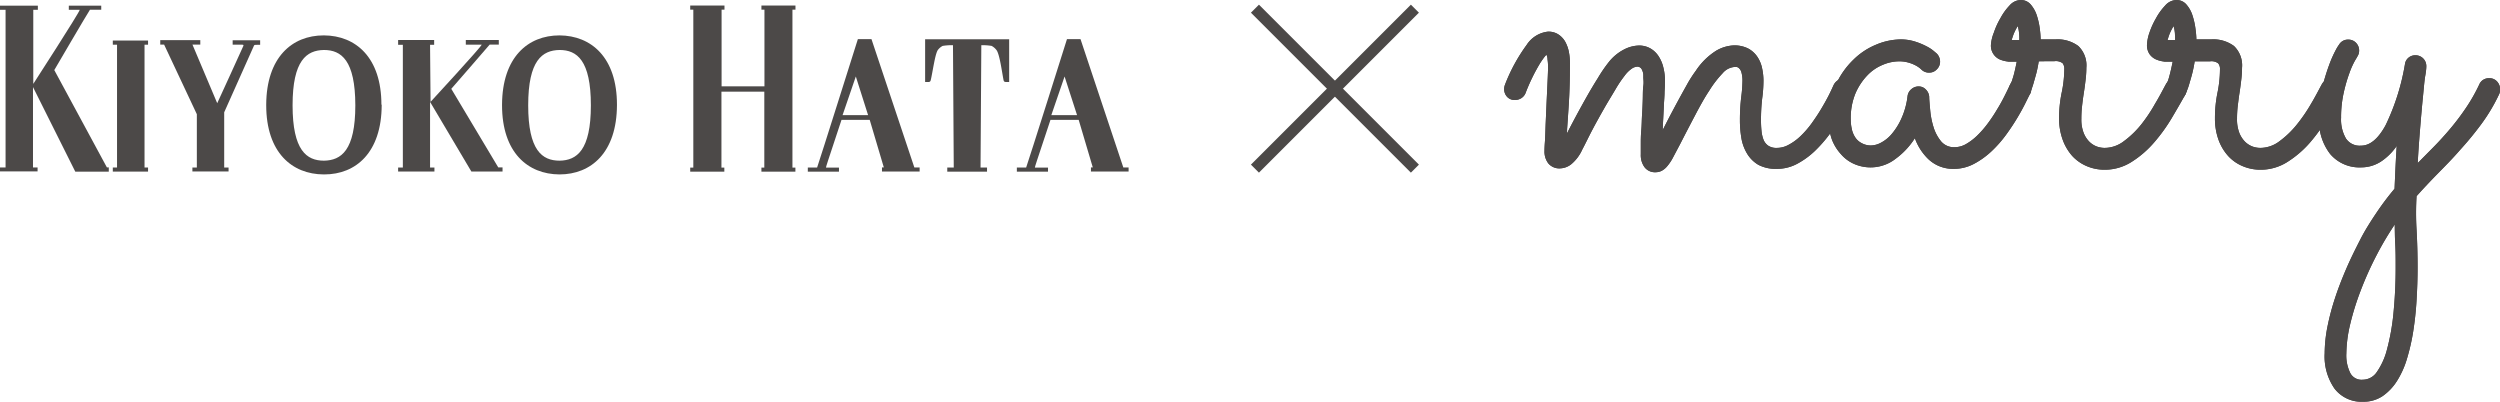 <svg xmlns="http://www.w3.org/2000/svg" viewBox="0 0 354.6 56.98"><defs><style>.cls-1,.cls-3{fill:#4c4948;}.cls-1,.cls-2{stroke:#4c4948;stroke-miterlimit:10;}.cls-1{stroke-width:0.4px;}.cls-2{fill:none;stroke-width:1.61px;}</style></defs><g id="レイヤー_2" data-name="レイヤー 2"><g id="レイヤー_1-2" data-name="レイヤー 1"><path class="cls-1" d="M221.94,20c.36-.72.81-1.6,1.37-2.66s1.14-2.12,1.74-3.19,1.2-2.08,1.78-3a20,20,0,0,1,1.48-2.17,6.46,6.46,0,0,1,2.13-1.78,4.64,4.64,0,0,1,2-.54,3,3,0,0,1,1.58.4,3.19,3.19,0,0,1,1.08,1.05,4.8,4.8,0,0,1,.64,1.53,7.43,7.43,0,0,1,.22,1.87q0,.57-.06,1.5c0,.61-.07,1.28-.1,2s-.07,1.45-.11,2.21-.06,1.47-.09,2.14c.36-.71.76-1.5,1.21-2.37s.91-1.73,1.37-2.58.91-1.66,1.33-2.41a16.88,16.88,0,0,1,1.18-1.83,9.35,9.35,0,0,1,2.86-2.82,5.22,5.22,0,0,1,2.36-.71,4.11,4.11,0,0,1,2,.44,3.44,3.44,0,0,1,1.22,1.14,4.39,4.39,0,0,1,.62,1.55,8,8,0,0,1,.18,1.64,18.7,18.7,0,0,1-.18,2.53,25.69,25.69,0,0,0-.17,3.14,14.72,14.72,0,0,0,.07,1.49,4.93,4.93,0,0,0,.3,1.32,2.09,2.09,0,0,0,.73.93,2.25,2.25,0,0,0,1.35.36,3.65,3.65,0,0,0,1.81-.49,7.68,7.68,0,0,0,1.71-1.26,13.56,13.56,0,0,0,1.55-1.78c.48-.67.93-1.33,1.33-2s.76-1.3,1.07-1.9.55-1.13.74-1.55a1.45,1.45,0,0,1,.5-.61,1.28,1.28,0,0,1,.71-.21,1.23,1.23,0,0,1,1,.44,1.44,1.44,0,0,1,.37,1,1.31,1.31,0,0,1-.1.5c-.1.19-.29.58-.57,1.19A23.26,23.26,0,0,1,261,16.47c-.47.77-1,1.58-1.65,2.44a18.77,18.77,0,0,1-2.08,2.37,11.31,11.31,0,0,1-2.46,1.78,5.86,5.86,0,0,1-2.77.69,5.11,5.11,0,0,1-2.54-.55A4.37,4.37,0,0,1,248,21.72a6,6,0,0,1-.8-2.14,14.72,14.72,0,0,1-.21-2.53,26.8,26.8,0,0,1,.18-3.22,20.37,20.37,0,0,0,.18-2.3,4.58,4.58,0,0,0-.16-1.35,1.46,1.46,0,0,0-.4-.66.87.87,0,0,0-.44-.22H246a2.65,2.65,0,0,0-1.8.94,15.25,15.25,0,0,0-1.93,2.51c-.67,1-1.35,2.24-2.05,3.57s-1.4,2.68-2.11,4.06l-1,1.89a6.56,6.56,0,0,1-.78,1.17,2.44,2.44,0,0,1-.73.61,1.72,1.72,0,0,1-.78.18,1.65,1.65,0,0,1-1.41-.65,2.69,2.69,0,0,1-.48-1.67c0-.36,0-.83,0-1.43s0-1.24.07-2,.06-1.44.11-2.2.08-1.49.1-2.2,0-1.32.08-1.87,0-1,0-1.24A2.22,2.22,0,0,0,233,9.66a.93.93,0,0,0-.75-.41,1.75,1.75,0,0,0-.87.29,4.49,4.49,0,0,0-1.12,1.1c-.33.43-.75,1-1.26,1.87s-1.05,1.73-1.62,2.73-1.13,2-1.69,3.06-1,2-1.44,2.82a5.55,5.55,0,0,1-1.49,2,2.46,2.46,0,0,1-1.46.56,1.83,1.83,0,0,1-1.53-.63,2.56,2.56,0,0,1-.5-1.65c0-.08,0-.5.06-1.29s.07-1.74.12-2.86.1-2.34.16-3.62.12-2.48.16-3.6a8.66,8.66,0,0,0-.07-1.64,1.62,1.62,0,0,0-.28-.89c-.19,0-.57.49-1.12,1.32a26.66,26.66,0,0,0-2.12,4.35,1.35,1.35,0,0,1-.53.6,1.47,1.47,0,0,1-.75.21,1.22,1.22,0,0,1-1-.4,1.4,1.4,0,0,1-.35-.95,1.54,1.54,0,0,1,.1-.53,24.07,24.07,0,0,1,3.06-5.62,3.94,3.94,0,0,1,2.85-1.79A2.34,2.34,0,0,1,221,5.1a2.79,2.79,0,0,1,.88,1,4.81,4.81,0,0,1,.46,1.34,8.19,8.19,0,0,1,.14,1.46c0,2.11-.05,4.05-.16,5.81s-.22,3.52-.34,5.31"/><path class="cls-1" d="M221.94,20c.36-.72.81-1.6,1.37-2.66s1.14-2.12,1.74-3.19,1.2-2.08,1.78-3a20,20,0,0,1,1.48-2.17,6.46,6.46,0,0,1,2.13-1.78,4.64,4.64,0,0,1,2-.54,3,3,0,0,1,1.58.4,3.19,3.19,0,0,1,1.08,1.05,4.8,4.8,0,0,1,.64,1.53,7.43,7.43,0,0,1,.22,1.87q0,.57-.06,1.5c0,.61-.07,1.28-.1,2s-.07,1.45-.11,2.21-.06,1.47-.09,2.14c.36-.71.76-1.5,1.21-2.37s.91-1.73,1.37-2.58.91-1.66,1.33-2.41a16.88,16.88,0,0,1,1.18-1.83,9.35,9.35,0,0,1,2.86-2.82,5.22,5.22,0,0,1,2.36-.71,4.11,4.11,0,0,1,2,.44,3.44,3.44,0,0,1,1.22,1.14,4.39,4.39,0,0,1,.62,1.55,8,8,0,0,1,.18,1.64,18.7,18.7,0,0,1-.18,2.53,25.69,25.69,0,0,0-.17,3.14,14.72,14.72,0,0,0,.07,1.49,4.93,4.93,0,0,0,.3,1.32,2.09,2.09,0,0,0,.73.93,2.25,2.25,0,0,0,1.35.36,3.65,3.65,0,0,0,1.81-.49,7.68,7.68,0,0,0,1.71-1.26,13.56,13.56,0,0,0,1.55-1.78c.48-.67.93-1.33,1.33-2s.76-1.3,1.07-1.9.55-1.13.74-1.55a1.45,1.45,0,0,1,.5-.61,1.28,1.28,0,0,1,.71-.21,1.23,1.23,0,0,1,1,.44,1.44,1.44,0,0,1,.37,1,1.31,1.31,0,0,1-.1.5c-.1.19-.29.58-.57,1.19A23.26,23.26,0,0,1,261,16.47c-.47.77-1,1.58-1.65,2.44a18.77,18.77,0,0,1-2.08,2.37,11.31,11.31,0,0,1-2.46,1.78,5.86,5.86,0,0,1-2.77.69,5.11,5.11,0,0,1-2.54-.55A4.37,4.37,0,0,1,248,21.72a6,6,0,0,1-.8-2.14,14.72,14.72,0,0,1-.21-2.53,26.8,26.8,0,0,1,.18-3.22,20.37,20.37,0,0,0,.18-2.3,4.58,4.58,0,0,0-.16-1.35,1.46,1.46,0,0,0-.4-.66.87.87,0,0,0-.44-.22H246a2.65,2.65,0,0,0-1.8.94,15.25,15.25,0,0,0-1.93,2.51c-.67,1-1.35,2.24-2.05,3.57s-1.4,2.68-2.11,4.06l-1,1.89a6.56,6.56,0,0,1-.78,1.17,2.44,2.44,0,0,1-.73.61,1.72,1.72,0,0,1-.78.18,1.65,1.65,0,0,1-1.41-.65,2.69,2.69,0,0,1-.48-1.67c0-.36,0-.83,0-1.43s0-1.24.07-2,.06-1.44.11-2.2.08-1.49.1-2.2,0-1.32.08-1.87,0-1,0-1.24A2.22,2.22,0,0,0,233,9.66a.93.93,0,0,0-.75-.41,1.75,1.75,0,0,0-.87.29,4.49,4.49,0,0,0-1.12,1.1c-.33.43-.75,1-1.26,1.87s-1.05,1.73-1.62,2.73-1.13,2-1.69,3.06-1,2-1.44,2.82a5.55,5.55,0,0,1-1.49,2,2.46,2.46,0,0,1-1.46.56,1.83,1.83,0,0,1-1.53-.63,2.56,2.56,0,0,1-.5-1.65c0-.08,0-.5.06-1.29s.07-1.74.12-2.86.1-2.34.16-3.62.12-2.48.16-3.6a8.66,8.66,0,0,0-.07-1.64,1.62,1.62,0,0,0-.28-.89c-.19,0-.57.49-1.12,1.32a26.66,26.66,0,0,0-2.12,4.35,1.35,1.35,0,0,1-.53.6,1.47,1.47,0,0,1-.75.21,1.22,1.22,0,0,1-1-.4,1.4,1.4,0,0,1-.35-.95,1.54,1.54,0,0,1,.1-.53,24.07,24.07,0,0,1,3.06-5.62,3.94,3.94,0,0,1,2.85-1.79A2.34,2.34,0,0,1,221,5.1a2.79,2.79,0,0,1,.88,1,4.81,4.81,0,0,1,.46,1.34,8.19,8.19,0,0,1,.14,1.46c0,2.11-.05,4.05-.16,5.81S222.06,18.19,221.94,20Z"/><path class="cls-1" d="M287.76,13.21l-.59,1.19c-.29.6-.67,1.3-1.13,2.08s-1,1.61-1.62,2.46a16.59,16.59,0,0,1-2.06,2.35,11.26,11.26,0,0,1-2.46,1.77,5.86,5.86,0,0,1-2.77.69,4.88,4.88,0,0,1-3.47-1.32,7.58,7.58,0,0,1-2-3.31,10.52,10.52,0,0,1-2.88,3.22,5.59,5.59,0,0,1-5.73.72,5.06,5.06,0,0,1-1.81-1.36A6.32,6.32,0,0,1,260,19.65a7.76,7.76,0,0,1-.41-2.56,11.93,11.93,0,0,1,.95-4.9A11.22,11.22,0,0,1,263,8.64a9.78,9.78,0,0,1,3.21-2.13,9,9,0,0,1,3.4-.72,6.55,6.55,0,0,1,2,.31,9.52,9.52,0,0,1,1.58.66,4.9,4.9,0,0,1,1,.66l.39.33a1.45,1.45,0,0,1,.4,1,1.3,1.3,0,0,1-.4.94,1.23,1.23,0,0,1-.92.41,1.3,1.3,0,0,1-1-.39,3.36,3.36,0,0,0-.32-.27,3.91,3.91,0,0,0-.68-.41,5.11,5.11,0,0,0-1-.37,4.9,4.9,0,0,0-1.33-.16A6.18,6.18,0,0,0,267,9a6.52,6.52,0,0,0-2.28,1.55A8.82,8.82,0,0,0,263,13.15a9.38,9.38,0,0,0-.69,3.76,6.44,6.44,0,0,0,.14,1.37,3.63,3.63,0,0,0,.5,1.27,2.57,2.57,0,0,0,1,.92,2.86,2.86,0,0,0,1.49.36,3.28,3.28,0,0,0,1.48-.43,5.3,5.3,0,0,0,1.6-1.32,9.33,9.33,0,0,0,1.38-2.24,10.87,10.87,0,0,0,.87-3.21,1.32,1.32,0,0,1,.47-.83,1.34,1.34,0,0,1,.92-.34,1.17,1.17,0,0,1,.87.39,1.39,1.39,0,0,1,.41.89c0,.45.07,1.09.14,1.91a11.58,11.58,0,0,0,.48,2.44,6.13,6.13,0,0,0,1.12,2.1,2.57,2.57,0,0,0,2.07.89,3.47,3.47,0,0,0,1.69-.46,8.12,8.12,0,0,0,1.63-1.23,14,14,0,0,0,1.53-1.75,22.1,22.1,0,0,0,1.33-2c.41-.66.76-1.3,1.07-1.92s.57-1.15.78-1.6a1.35,1.35,0,0,1,1.25-.82,1.21,1.21,0,0,1,1,.44,1.46,1.46,0,0,1,.38,1,1.33,1.33,0,0,1-.11.5"/><path class="cls-1" d="M287.76,13.21l-.59,1.19c-.29.6-.67,1.3-1.13,2.08s-1,1.61-1.62,2.46a16.59,16.59,0,0,1-2.06,2.35,11.26,11.26,0,0,1-2.46,1.77,5.86,5.86,0,0,1-2.77.69,4.88,4.88,0,0,1-3.47-1.32,7.58,7.58,0,0,1-2-3.31,10.52,10.52,0,0,1-2.88,3.22,5.59,5.59,0,0,1-5.73.72,5.06,5.06,0,0,1-1.81-1.36A6.32,6.32,0,0,1,260,19.65a7.76,7.76,0,0,1-.41-2.56,11.93,11.93,0,0,1,.95-4.9A11.22,11.22,0,0,1,263,8.64a9.78,9.78,0,0,1,3.21-2.13,9,9,0,0,1,3.4-.72,6.55,6.55,0,0,1,2,.31,9.52,9.52,0,0,1,1.58.66,4.9,4.9,0,0,1,1,.66l.39.33a1.45,1.45,0,0,1,.4,1,1.3,1.3,0,0,1-.4.94,1.23,1.23,0,0,1-.92.41,1.3,1.3,0,0,1-1-.39,3.36,3.36,0,0,0-.32-.27,3.91,3.91,0,0,0-.68-.41,5.11,5.11,0,0,0-1-.37,4.9,4.9,0,0,0-1.33-.16A6.18,6.18,0,0,0,267,9a6.52,6.52,0,0,0-2.28,1.55A8.82,8.82,0,0,0,263,13.15a9.38,9.38,0,0,0-.69,3.76,6.44,6.44,0,0,0,.14,1.37,3.63,3.63,0,0,0,.5,1.27,2.57,2.57,0,0,0,1,.92,2.86,2.86,0,0,0,1.49.36,3.28,3.28,0,0,0,1.48-.43,5.3,5.3,0,0,0,1.6-1.32,9.33,9.33,0,0,0,1.38-2.24,10.87,10.87,0,0,0,.87-3.21,1.32,1.32,0,0,1,.47-.83,1.34,1.34,0,0,1,.92-.34,1.17,1.17,0,0,1,.87.39,1.39,1.39,0,0,1,.41.89c0,.45.07,1.09.14,1.91a11.58,11.58,0,0,0,.48,2.44,6.13,6.13,0,0,0,1.12,2.1,2.57,2.57,0,0,0,2.07.89,3.47,3.47,0,0,0,1.69-.46,8.12,8.12,0,0,0,1.63-1.23,14,14,0,0,0,1.53-1.75,22.1,22.1,0,0,0,1.33-2c.41-.66.76-1.3,1.07-1.92s.57-1.15.78-1.6a1.35,1.35,0,0,1,1.25-.82,1.21,1.21,0,0,1,1,.44,1.46,1.46,0,0,1,.38,1A1.33,1.33,0,0,1,287.76,13.21Z"/><path class="cls-1" d="M289,8.5a17.42,17.42,0,0,1-.35,1.8c-.15.56-.28,1-.41,1.46s-.25.76-.34,1a4.09,4.09,0,0,1-.18.43,1.26,1.26,0,0,1-1.24.81,1.38,1.38,0,0,1-.93-.37,1.2,1.2,0,0,1-.42-.94.54.54,0,0,1,.07-.32c0-.08.12-.22.21-.43s.21-.57.36-1.07.32-1.27.53-2.32l-1.25,0a4.2,4.2,0,0,1-1.19-.25,1.93,1.93,0,0,1-1.26-2A5.53,5.53,0,0,1,283,4.69a10.45,10.45,0,0,1,.91-2A7.93,7.93,0,0,1,285.17.93,2,2,0,0,1,286.59.2a1.65,1.65,0,0,1,1.33.61,4.32,4.32,0,0,1,.8,1.47,10,10,0,0,1,.41,1.84,13.75,13.75,0,0,1,.12,1.67h1.2c.39,0,.76,0,1.12,0a4.72,4.72,0,0,1,3.09.89,3.61,3.61,0,0,1,1.07,2.92,14.55,14.55,0,0,1-.11,1.71c-.07.6-.15,1.21-.25,1.84s-.18,1.25-.25,1.87a15.93,15.93,0,0,0-.1,1.81,5.37,5.37,0,0,0,.35,2.12,3.83,3.83,0,0,0,.89,1.34,3.2,3.2,0,0,0,1.14.7,3.58,3.58,0,0,0,1.1.19,4.73,4.73,0,0,0,2.88-1,13.39,13.39,0,0,0,2.49-2.4,22.43,22.43,0,0,0,2-3c.61-1,1.11-2,1.52-2.74a1.24,1.24,0,0,1,.49-.5,1.38,1.38,0,0,1,.68-.18,1.23,1.23,0,0,1,1,.41,1.37,1.37,0,0,1,.36.91,1.47,1.47,0,0,1-.14.64c-.55,1-1.18,2.08-1.9,3.3a24,24,0,0,1-2.48,3.44,14,14,0,0,1-3.11,2.7,6.85,6.85,0,0,1-3.78,1.11,6.15,6.15,0,0,1-2.42-.48,5.73,5.73,0,0,1-2-1.39,6.91,6.91,0,0,1-1.33-2.25,8.6,8.6,0,0,1-.5-3,17.65,17.65,0,0,1,.36-3.54A16.86,16.86,0,0,0,293,9.82a1.47,1.47,0,0,0-.3-1,1.8,1.8,0,0,0-1.33-.34H290.3L289,8.5m-2.38-2.63c0-.17,0-.39,0-.66a7.17,7.17,0,0,0-.07-.81,4.59,4.59,0,0,0-.14-.67c-.06-.19-.13-.29-.2-.29s-.16.09-.26.27-.22.39-.34.64a6.35,6.35,0,0,0-.32.8c-.1.29-.17.53-.22.72Z"/><path class="cls-1" d="M289,8.5a17.42,17.42,0,0,1-.35,1.8c-.15.56-.28,1-.41,1.46s-.25.76-.34,1a4.09,4.09,0,0,1-.18.43,1.26,1.26,0,0,1-1.24.81,1.38,1.38,0,0,1-.93-.37,1.2,1.2,0,0,1-.42-.94.54.54,0,0,1,.07-.32c0-.08.12-.22.21-.43s.21-.57.36-1.07.32-1.27.53-2.32l-1.25,0a4.2,4.2,0,0,1-1.19-.25,1.93,1.93,0,0,1-1.26-2A5.53,5.53,0,0,1,283,4.69a10.45,10.45,0,0,1,.91-2A7.93,7.93,0,0,1,285.17.93,2,2,0,0,1,286.59.2a1.65,1.65,0,0,1,1.33.61,4.32,4.32,0,0,1,.8,1.47,10,10,0,0,1,.41,1.84,13.75,13.75,0,0,1,.12,1.67h1.2c.39,0,.76,0,1.12,0a4.72,4.72,0,0,1,3.09.89,3.61,3.61,0,0,1,1.07,2.92,14.55,14.55,0,0,1-.11,1.71c-.07.6-.15,1.21-.25,1.84s-.18,1.25-.25,1.87a15.93,15.93,0,0,0-.1,1.81,5.37,5.37,0,0,0,.35,2.12,3.83,3.83,0,0,0,.89,1.34,3.2,3.2,0,0,0,1.14.7,3.58,3.58,0,0,0,1.1.19,4.73,4.73,0,0,0,2.88-1,13.39,13.39,0,0,0,2.49-2.4,22.43,22.43,0,0,0,2-3c.61-1,1.11-2,1.52-2.74a1.24,1.24,0,0,1,.49-.5,1.38,1.38,0,0,1,.68-.18,1.23,1.23,0,0,1,1,.41,1.37,1.37,0,0,1,.36.91,1.47,1.47,0,0,1-.14.64c-.55,1-1.18,2.08-1.9,3.3a24,24,0,0,1-2.48,3.44,14,14,0,0,1-3.11,2.7,6.85,6.85,0,0,1-3.78,1.11,6.15,6.15,0,0,1-2.42-.48,5.73,5.73,0,0,1-2-1.39,6.91,6.91,0,0,1-1.33-2.25,8.6,8.6,0,0,1-.5-3,17.65,17.65,0,0,1,.36-3.54A16.86,16.86,0,0,0,293,9.82a1.47,1.47,0,0,0-.3-1,1.8,1.8,0,0,0-1.33-.34H290.3Zm-2.38-2.63c0-.17,0-.39,0-.66a7.17,7.17,0,0,0-.07-.81,4.59,4.59,0,0,0-.14-.67c-.06-.19-.13-.29-.2-.29s-.16.09-.26.27-.22.39-.34.64a6.35,6.35,0,0,0-.32.8c-.1.29-.17.53-.22.72Z"/><path class="cls-1" d="M311.12,8.5a17.42,17.42,0,0,1-.35,1.8c-.14.56-.28,1-.41,1.46s-.24.76-.34,1a1.86,1.86,0,0,1-.18.43,1.25,1.25,0,0,1-1.24.81,1.4,1.4,0,0,1-.93-.37,1.2,1.2,0,0,1-.42-.94.54.54,0,0,1,.07-.32,3.46,3.46,0,0,0,.21-.43,8,8,0,0,0,.36-1.07c.14-.5.32-1.27.53-2.32l-1.24,0A4.06,4.06,0,0,1,306,8.29a2.05,2.05,0,0,1-.91-.68,2,2,0,0,1-.36-1.28,5.87,5.87,0,0,1,.34-1.64,11.09,11.09,0,0,1,.91-2A8.26,8.26,0,0,1,307.25.93,2,2,0,0,1,308.67.2,1.64,1.64,0,0,1,310,.81a4.16,4.16,0,0,1,.8,1.47,10,10,0,0,1,.41,1.84,12.16,12.16,0,0,1,.13,1.67h1.19c.39,0,.76,0,1.12,0a4.72,4.72,0,0,1,3.09.89,3.61,3.61,0,0,1,1.07,2.92,14.55,14.55,0,0,1-.11,1.71c-.07.6-.15,1.21-.25,1.84s-.17,1.25-.25,1.87a15.93,15.93,0,0,0-.1,1.81,5.55,5.55,0,0,0,.35,2.12,4,4,0,0,0,.89,1.34,3.29,3.29,0,0,0,1.14.7,3.58,3.58,0,0,0,1.1.19,4.73,4.73,0,0,0,2.88-1,13.39,13.39,0,0,0,2.49-2.4,23.49,23.49,0,0,0,2.05-3c.6-1,1.1-2,1.51-2.74a1.27,1.27,0,0,1,.5-.5,1.32,1.32,0,0,1,.67-.18,1.27,1.27,0,0,1,1,.41,1.4,1.4,0,0,1,.35.91,1.47,1.47,0,0,1-.14.64c-.55,1-1.18,2.08-1.9,3.3a24.77,24.77,0,0,1-2.47,3.44,14.22,14.22,0,0,1-3.12,2.7,6.82,6.82,0,0,1-3.78,1.11,6.15,6.15,0,0,1-2.42-.48,5.6,5.6,0,0,1-2-1.39,6.76,6.76,0,0,1-1.34-2.25,8.6,8.6,0,0,1-.49-3,17.63,17.63,0,0,1,.35-3.54,16.9,16.9,0,0,0,.36-3.37,1.42,1.42,0,0,0-.31-1,1.8,1.8,0,0,0-1.33-.34h-1.08l-1.27,0m-2.38-2.63c0-.17,0-.39,0-.66a7.17,7.17,0,0,0-.07-.81,3.57,3.57,0,0,0-.14-.67c-.06-.19-.12-.29-.2-.29s-.16.09-.26.27-.22.39-.34.64a6.35,6.35,0,0,0-.32.8c-.09.29-.17.53-.21.72Z"/><path class="cls-1" d="M311.12,8.5a17.42,17.42,0,0,1-.35,1.8c-.14.56-.28,1-.41,1.46s-.24.76-.34,1a1.86,1.86,0,0,1-.18.43,1.25,1.25,0,0,1-1.24.81,1.4,1.4,0,0,1-.93-.37,1.2,1.2,0,0,1-.42-.94.54.54,0,0,1,.07-.32,3.46,3.46,0,0,0,.21-.43,8,8,0,0,0,.36-1.07c.14-.5.32-1.27.53-2.32l-1.24,0A4.06,4.06,0,0,1,306,8.29a2.05,2.05,0,0,1-.91-.68,2,2,0,0,1-.36-1.28,5.87,5.87,0,0,1,.34-1.64,11.09,11.09,0,0,1,.91-2A8.26,8.26,0,0,1,307.25.93,2,2,0,0,1,308.67.2,1.64,1.64,0,0,1,310,.81a4.16,4.16,0,0,1,.8,1.47,10,10,0,0,1,.41,1.84,12.16,12.16,0,0,1,.13,1.67h1.19c.39,0,.76,0,1.12,0a4.72,4.72,0,0,1,3.09.89,3.61,3.61,0,0,1,1.07,2.92,14.55,14.55,0,0,1-.11,1.71c-.07.6-.15,1.21-.25,1.84s-.17,1.25-.25,1.87a15.93,15.93,0,0,0-.1,1.81,5.55,5.55,0,0,0,.35,2.12,4,4,0,0,0,.89,1.34,3.29,3.29,0,0,0,1.14.7,3.58,3.58,0,0,0,1.1.19,4.73,4.73,0,0,0,2.88-1,13.39,13.39,0,0,0,2.49-2.4,23.49,23.49,0,0,0,2.05-3c.6-1,1.1-2,1.51-2.74a1.27,1.27,0,0,1,.5-.5,1.32,1.32,0,0,1,.67-.18,1.27,1.27,0,0,1,1,.41,1.4,1.4,0,0,1,.35.91,1.47,1.47,0,0,1-.14.64c-.55,1-1.18,2.08-1.9,3.3a24.77,24.77,0,0,1-2.47,3.44,14.22,14.22,0,0,1-3.12,2.7,6.85,6.85,0,0,1-3.78,1.11,6.15,6.15,0,0,1-2.42-.48,5.6,5.6,0,0,1-2-1.39,6.76,6.76,0,0,1-1.34-2.25,8.6,8.6,0,0,1-.49-3,17.63,17.63,0,0,1,.35-3.54,16.9,16.9,0,0,0,.36-3.37,1.42,1.42,0,0,0-.31-1,1.8,1.8,0,0,0-1.33-.34h-1.08Zm-2.38-2.63c0-.17,0-.39,0-.66a7.17,7.17,0,0,0-.07-.81,3.57,3.57,0,0,0-.14-.67c-.06-.19-.12-.29-.2-.29s-.16.09-.26.27-.22.39-.34.64a6.35,6.35,0,0,0-.32.8c-.09.29-.17.53-.21.72Z"/><path class="cls-1" d="M342.7,23.65l2.52-2.55q1.29-1.3,2.49-2.73a34.17,34.17,0,0,0,2.26-3,24.68,24.68,0,0,0,1.87-3.3,1.27,1.27,0,0,1,.5-.59,1.33,1.33,0,0,1,.71-.19,1.26,1.26,0,0,1,1,.42,1.49,1.49,0,0,1,.37,1,1.32,1.32,0,0,1-.11.53,24.85,24.85,0,0,1-2.52,4.24q-1.42,1.92-3,3.65c-1,1.16-2.1,2.27-3.16,3.35s-2.09,2.17-3.06,3.26a40.71,40.71,0,0,0,0,4.94c.09,1.65.14,3.4.14,5.25,0,1.52-.05,3-.14,4.56s-.25,3-.46,4.37a28.67,28.67,0,0,1-.88,3.9,12.34,12.34,0,0,1-1.4,3.15,7.22,7.22,0,0,1-2,2.11,4.67,4.67,0,0,1-2.67.76A4.61,4.61,0,0,1,331.29,55a7.79,7.79,0,0,1-1.36-4.89,19.64,19.64,0,0,1,.38-3.67,34,34,0,0,1,1.05-4c.45-1.39,1-2.8,1.61-4.22s1.31-2.82,2-4.17,1.52-2.64,2.35-3.87a39.09,39.09,0,0,1,2.52-3.33c.05-1.14.1-2.32.16-3.54s.13-2.36.2-3.41a8,8,0,0,1-2.3,2.64,4.94,4.94,0,0,1-3,1,5.24,5.24,0,0,1-4.23-1.82,7.5,7.5,0,0,1-1.53-5,19,19,0,0,1,.44-4.22,28.36,28.36,0,0,1,1-3.28,16.11,16.11,0,0,1,.94-2.1,5.34,5.34,0,0,1,.43-.69,1.23,1.23,0,0,1,1.1-.61,1.27,1.27,0,0,1,1,.41,1.35,1.35,0,0,1,.37.94,1.29,1.29,0,0,1-.21.72s-.09.17-.34.58a11.49,11.49,0,0,0-.81,1.8,21.73,21.73,0,0,0-.82,2.82,16.1,16.1,0,0,0-.38,3.6,5.56,5.56,0,0,0,.72,3.06,2.53,2.53,0,0,0,2.31,1.11c1.35,0,2.57-1,3.66-3a32.21,32.21,0,0,0,2.77-8.75,1.22,1.22,0,0,1,.43-.77,1.28,1.28,0,0,1,.85-.3,1.33,1.33,0,0,1,1.35,1.35c0,.07,0,.5-.14,1.27s-.21,1.8-.34,3.08-.26,2.77-.4,4.47-.27,3.51-.36,5.44m-2.84,7.55a44.77,44.77,0,0,0-2.94,4.88,47.41,47.41,0,0,0-2.29,5.1,37.87,37.87,0,0,0-1.5,4.84,19,19,0,0,0-.53,4.13,5.78,5.78,0,0,0,.61,2.91,2,2,0,0,0,1.92,1A2.63,2.63,0,0,0,337.21,53a10,10,0,0,0,1.53-3.29,31.41,31.41,0,0,0,.94-5.19,66.62,66.62,0,0,0,.32-6.82c0-1,0-2.06-.06-3.1s-.06-2.16-.08-3.35"/><path class="cls-1" d="M342.7,23.65l2.52-2.55q1.29-1.3,2.49-2.73a34.17,34.17,0,0,0,2.26-3,24.68,24.68,0,0,0,1.87-3.3,1.27,1.27,0,0,1,.5-.59,1.33,1.33,0,0,1,.71-.19,1.26,1.26,0,0,1,1,.42,1.49,1.49,0,0,1,.37,1,1.32,1.32,0,0,1-.11.53,24.85,24.85,0,0,1-2.52,4.24q-1.42,1.92-3,3.65c-1,1.16-2.1,2.27-3.16,3.35s-2.09,2.17-3.06,3.26a40.71,40.71,0,0,0,0,4.94c.09,1.65.14,3.4.14,5.25,0,1.52-.05,3-.14,4.56s-.25,3-.46,4.37a28.67,28.67,0,0,1-.88,3.9,12.34,12.34,0,0,1-1.4,3.15,7.22,7.22,0,0,1-2,2.11,4.67,4.67,0,0,1-2.67.76A4.61,4.61,0,0,1,331.29,55a7.79,7.79,0,0,1-1.36-4.89,19.64,19.64,0,0,1,.38-3.67,34,34,0,0,1,1.05-4c.45-1.39,1-2.8,1.61-4.22s1.31-2.82,2-4.17,1.52-2.64,2.35-3.87a39.09,39.09,0,0,1,2.52-3.33c.05-1.14.1-2.32.16-3.54s.13-2.36.2-3.41a8,8,0,0,1-2.3,2.64,4.94,4.94,0,0,1-3,1,5.24,5.24,0,0,1-4.23-1.82,7.5,7.5,0,0,1-1.53-5,19,19,0,0,1,.44-4.22,28.36,28.36,0,0,1,1-3.28,16.11,16.11,0,0,1,.94-2.1,5.34,5.34,0,0,1,.43-.69,1.23,1.23,0,0,1,1.1-.61,1.27,1.27,0,0,1,1,.41,1.35,1.35,0,0,1,.37.94,1.29,1.29,0,0,1-.21.72s-.09.17-.34.58a11.49,11.49,0,0,0-.81,1.8,21.73,21.73,0,0,0-.82,2.82,16.1,16.1,0,0,0-.38,3.6,5.56,5.56,0,0,0,.72,3.06,2.53,2.53,0,0,0,2.31,1.11c1.35,0,2.57-1,3.66-3a32.21,32.21,0,0,0,2.77-8.75,1.22,1.22,0,0,1,.43-.77,1.28,1.28,0,0,1,.85-.3,1.33,1.33,0,0,1,1.35,1.35c0,.07,0,.5-.14,1.27s-.21,1.8-.34,3.08-.26,2.77-.4,4.47S342.79,21.72,342.7,23.65Zm-2.84,7.55a44.77,44.77,0,0,0-2.94,4.88,47.41,47.41,0,0,0-2.29,5.1,37.87,37.87,0,0,0-1.5,4.84,19,19,0,0,0-.53,4.13,5.78,5.78,0,0,0,.61,2.91,2,2,0,0,0,1.92,1A2.63,2.63,0,0,0,337.21,53a10,10,0,0,0,1.53-3.29,31.41,31.41,0,0,0,.94-5.19,66.62,66.62,0,0,0,.32-6.82c0-1,0-2.06-.06-3.1S339.88,32.39,339.86,31.2Z"/><line class="cls-2" x1="200.69" y1="1.23" x2="178" y2="23.92"/><line class="cls-2" x1="178" y1="1.23" x2="200.69" y2="23.92"/><path class="cls-3" d="M5.37.8v.59H4.72V11.9S11.31,1.71,11.31,1.39H9.76V.8h4.6v.58c-.89,0-1.21,0-1.6,0C12.34,2,7.7,9.94,7.7,9.94l7.46,13.8h.27v.61H10.68l-6-12v11.4h.65v.56H0v-.56H.79V1.39H0V.8Z"/><path class="cls-3" d="M21,5.75v.59H20.5V23.76H21v.58H16v-.58h.6V6.34H16V5.75Z"/><path class="cls-3" d="M28.41,5.69v.64H27.3l3.51,8.31s3.67-8,3.71-8.13,0-.17-.16-.17H33V5.71l3.9,0v.64c-.82,0-.79,0-.87.11L31.8,15.93v7.83h.62v.56H27.29v-.56h.63V16.2L23.28,6.33h-.55V5.69Z"/><path class="cls-3" d="M102.76.78v.59h-.41V12.25h6.08V1.37H108V.78h4.83v.59h-.43v22.4h.42v.58H108v-.58h.41V13h-6.08V23.77h.41v.58H97.9v-.58h.44V1.37H97.9V.78Z"/><path class="cls-3" d="M61.58,5.67v.68H61l.07,8.1s7.25-7.86,7.25-8.11H66.07V5.67h4.68v.66h-1.3c-.39.48-5.44,6.27-5.44,6.27l6.66,11.14h.61v.59H66.86L61,14.45,61,23.76h.62v.57H56.47v-.57h.67V6.35h-.67V5.67Z"/><path class="cls-3" d="M129.69,23.75h.75v.58H125.1v-.59h.26l-2-6.74h-4c-2.19,6.62-2.17,6.54-2.2,6.77H119v.58c-.08,0-3.62,0-4.42,0v-.59h1.32c.32-.89,5.78-18.21,5.78-18.21h1.93Zm-6.56-7.42-1.74-5.48-1.88,5.48Z"/><path class="cls-3" d="M159.33,23.75h.75v.58h-5.34v-.59H155L153,17h-4c-2.2,6.62-2.18,6.54-2.21,6.77h1.86v.58c-.08,0-3.61,0-4.42,0v-.59h1.32c.33-.89,5.79-18.21,5.79-18.21h1.92Zm-6.56-7.42L151,10.85l-1.88,5.48Z"/><path class="cls-3" d="M131.22,5.57v6.06h.45c.12,0,.29,0,.35-.28.28-1.17.6-3.66,1-4.25a2,2,0,0,1,.69-.59,8.1,8.1,0,0,1,1.46-.1l.11,17.35h-.92v.59H140v-.59h-.92l.11-17.35a8.1,8.1,0,0,1,1.46.1,2.14,2.14,0,0,1,.69.59c.45.59.77,3.08,1,4.25.06.29.23.27.35.28h.45V5.57Z"/><path class="cls-3" d="M54.1,14.85c0-6.72-3.66-9.8-8.14-9.83h-.05c-4.48,0-8.12,3.11-8.15,9.83h0v.07h0c0,6.72,3.67,9.8,8.15,9.82H46c4.48,0,8.11-3.1,8.14-9.82h0v-.07Zm-3.7.09h0c0,6.39-2,7.81-4.45,7.85h0c-2.46,0-4.45-1.46-4.45-7.85h0c0-6.39,2-7.81,4.45-7.85h0c2.46,0,4.44,1.46,4.45,7.85h0Z"/><path class="cls-3" d="M87.51,14.85c0-6.72-3.66-9.8-8.15-9.83h0c-4.49,0-8.12,3.11-8.15,9.83h0v.07h0c0,6.72,3.66,9.8,8.15,9.82h0c4.49,0,8.12-3.1,8.15-9.82h0v-.07Zm-3.7.09h0c0,6.39-2,7.81-4.44,7.85h0c-2.47,0-4.45-1.46-4.45-7.85h0c0-6.39,2-7.81,4.45-7.85h0c2.46,0,4.44,1.46,4.44,7.85h0Z"/></g></g></svg>
